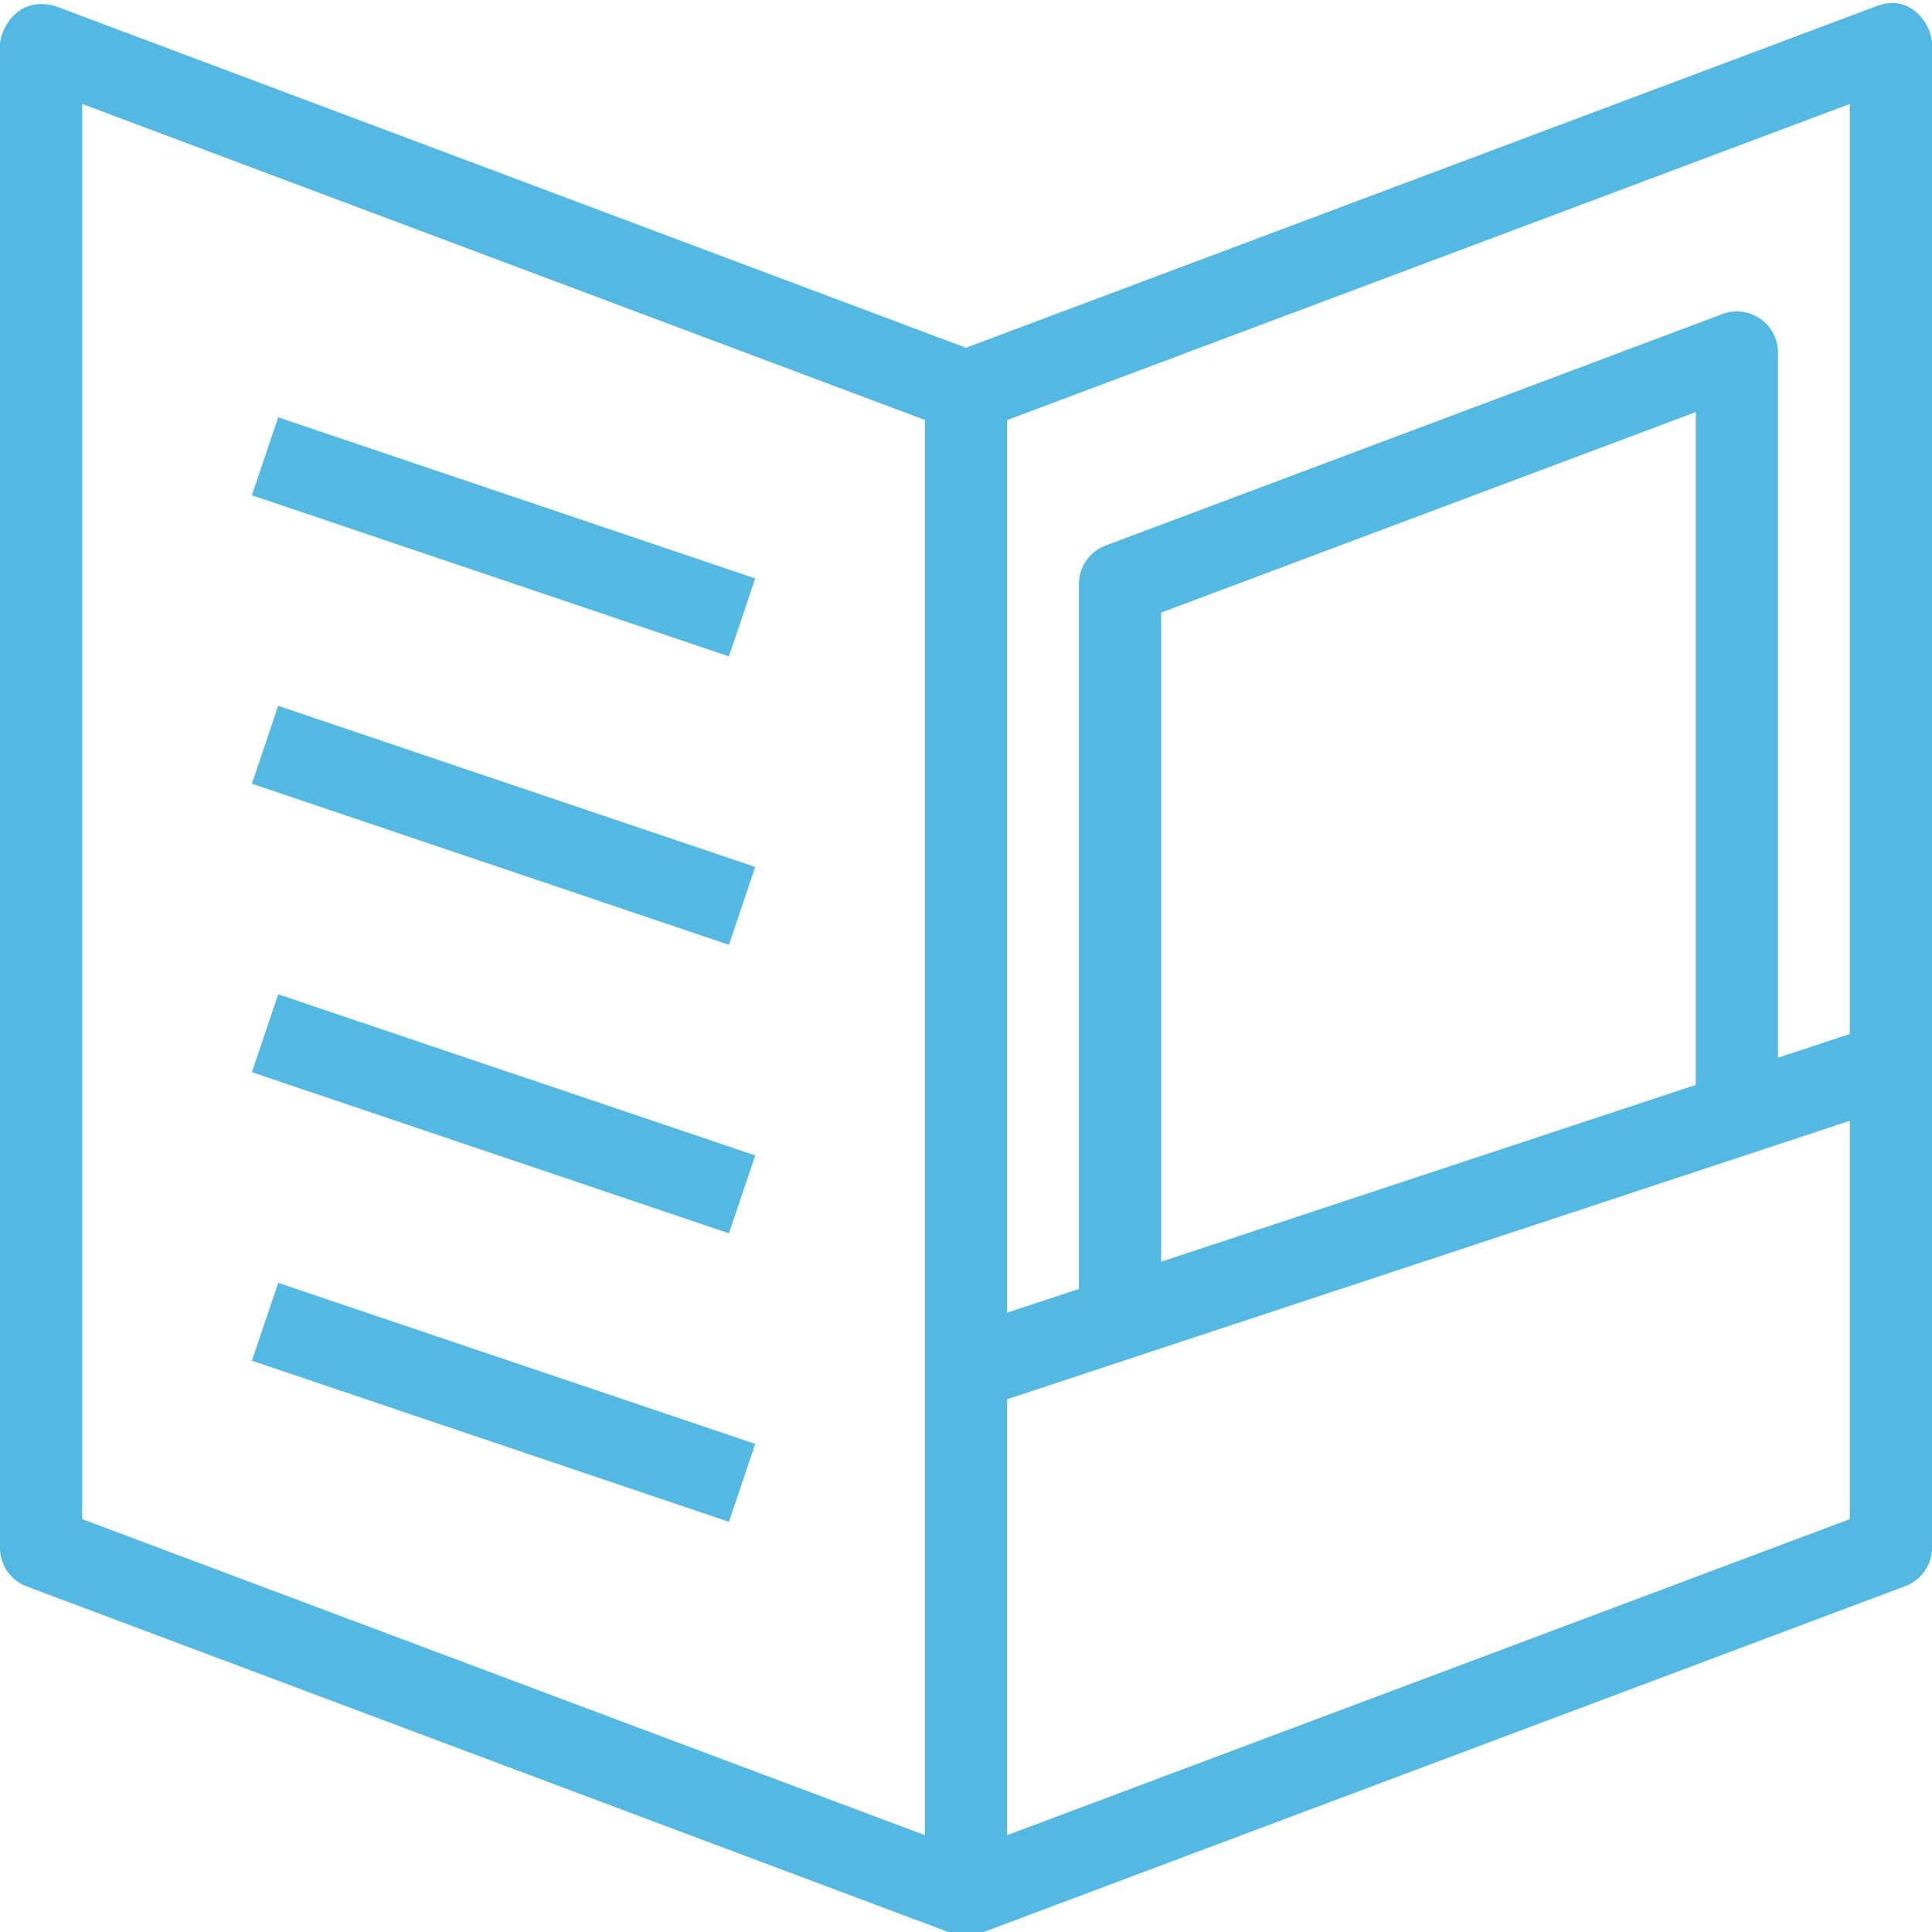 <svg xmlns="http://www.w3.org/2000/svg" id="Laag_1" data-name="Laag 1" viewBox="0 0 500 500"><defs><style>.cls-1{fill:#53b9e2}</style></defs><path d="M485.62 1.6 250 90 14.38 1.6C4.23-1.32 0 8.07 0 11.56v389a10.65 10.65 0 0 0 6.9 10l239.36 89.76a10.51 10.51 0 0 0 7.48 0l239.36-89.83a10.65 10.65 0 0 0 6.9-10v-389c0-5.23-5.59-13.31-14.38-9.89Zm-6.9 266-18.58 6.14V91.28a10.65 10.65 0 0 0-14.38-10l-159.64 59.91a10.64 10.64 0 0 0-6.9 10v182.38l-18.58 6.14v-231l218.08-81.8v240.74Zm-39.86 13.17L300.5 326.54v-168l138.36-51.89v174.17Zm-199.5 194.17L21.28 393.15V26.91l218.08 81.78v366.25Zm21.28 0V362.12l218.08-72.06v103.09Z" class="cls-1"/><path d="m188.64 169.87-123.46-41.7L72 108l123.46 41.7Zm6.82 54.5L72 182.67l-6.81 20.15 123.46 41.7Zm0 74.65L72 257.32l-6.81 20.16 123.46 41.7Zm0 74.66L72 332l-6.81 20.15 123.46 41.7Z" class="cls-1"/></svg>